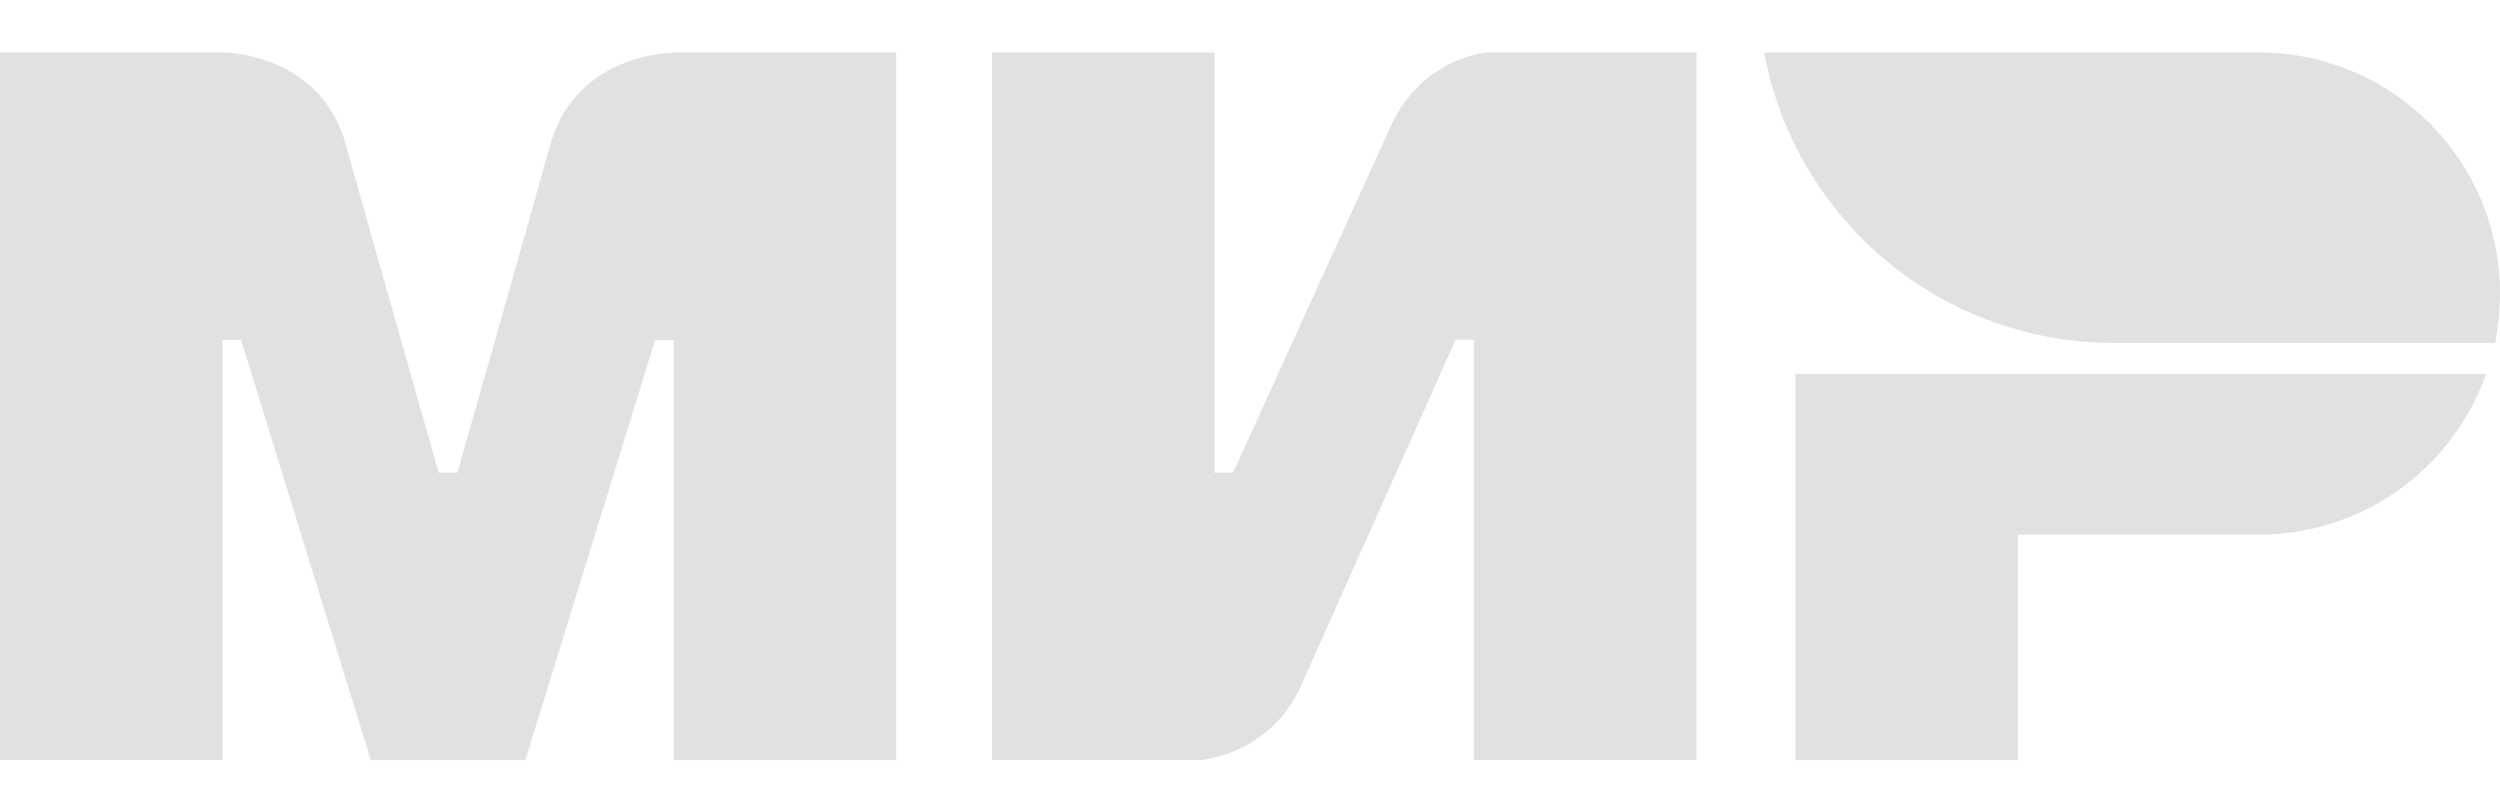 <svg width="40" height="13" fill="none" xmlns="http://www.w3.org/2000/svg"><g clip-path="url(#a)" fill-rule="evenodd" clip-rule="evenodd" fill="#999" fill-opacity=".3"><path d="M10.779.839v.005c-.005 0-1.563-.005-1.978 1.483-.38 1.365-1.454 5.132-1.483 5.236H7.02s-1.098-3.851-1.483-5.24C5.122.832 3.56.838 3.56.838H0V12.16h3.56V5.438h.297l2.076 6.724h2.472l2.077-6.719h.297v6.72h3.56V.838h-3.56Zm13.003 0S22.74.933 22.25 2.026l-2.521 5.537h-.297V.84h-3.56v11.32h3.362s1.093-.098 1.582-1.186l2.473-5.538h.296v6.724h3.56V.84h-3.362Zm4.945 5.142v6.18h3.56V8.554h3.856a3.852 3.852 0 0 0 3.634-2.572h-11.05ZM36.142.839h-7.915a5.687 5.687 0 0 0 5.592 4.648h6.101a3.8 3.8 0 0 0 .08-.792A3.855 3.855 0 0 0 36.141.84Z"/></g><defs><clipPath id="a"><path fill="#fff" transform="translate(0 .839)" d="M0 0h40v11.323H0z"/></clipPath></defs></svg>